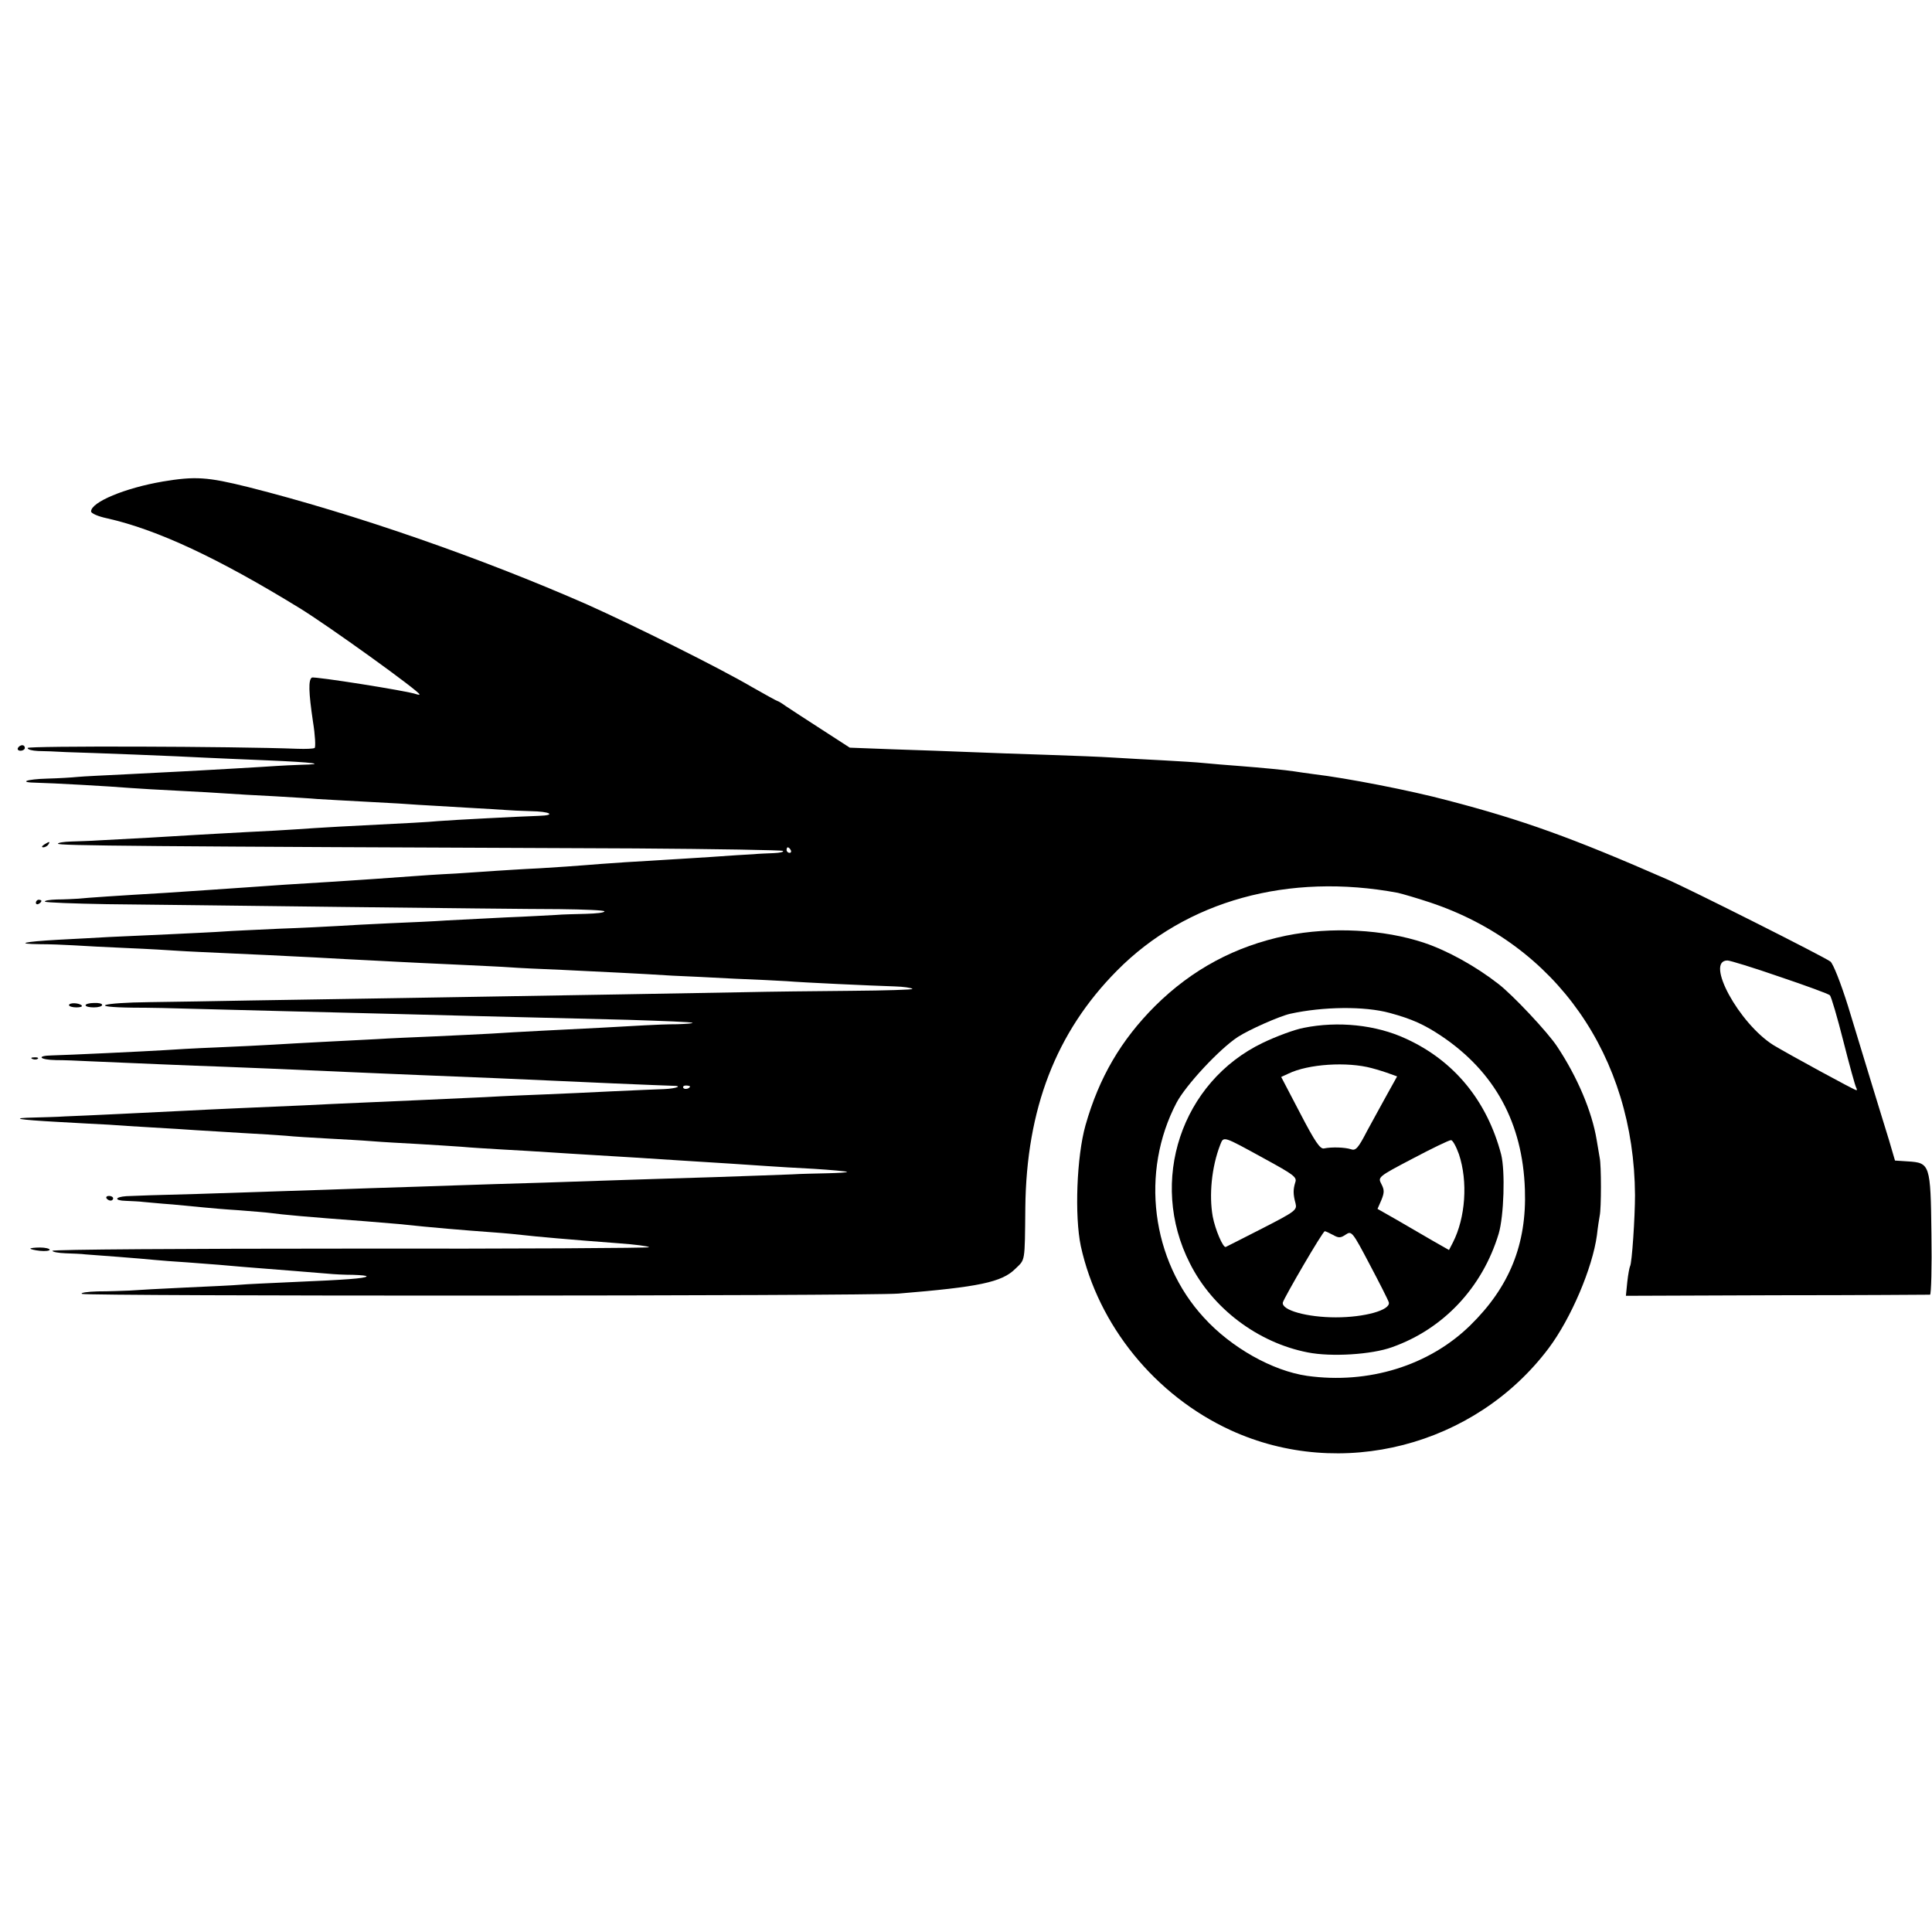 <?xml version="1.0" standalone="no"?>
<!DOCTYPE svg PUBLIC "-//W3C//DTD SVG 20010904//EN"
 "http://www.w3.org/TR/2001/REC-SVG-20010904/DTD/svg10.dtd">
<svg version="1.0" xmlns="http://www.w3.org/2000/svg"
 width="700pt" height="700pt" viewBox="0 0 700 700"
 preserveAspectRatio="xMidYMid meet">
<g transform="translate(0,700) scale(0.1,-0.1)"
fill="#000000" stroke="none">
<path d="M588 5255 c-134 -23 -258 -74 -258 -108 0 -7 25 -18 58 -25 182 -41
402 -144 697 -325 103 -63 435 -302 435 -313 0 -2 -6 -1 -12 1 -33 12 -370 65
-378 60 -13 -8 -12 -52 4 -160 8 -49 10 -92 6 -95 -5 -3 -32 -4 -62 -3 -233 9
-978 11 -978 3 0 -6 17 -10 38 -11 20 0 66 -2 102 -4 36 -1 148 -5 250 -9 102
-4 214 -9 250 -11 36 -2 139 -6 230 -10 167 -7 219 -14 119 -16 -30 -1 -67 -3
-84 -4 -16 -1 -91 -6 -165 -10 -74 -4 -155 -9 -180 -10 -25 -1 -112 -6 -195
-10 -82 -4 -166 -8 -185 -10 -19 -2 -68 -5 -108 -6 -77 -2 -108 -14 -39 -15
52 -1 268 -13 339 -19 29 -2 107 -7 173 -10 66 -3 145 -8 175 -10 30 -2 109
-7 175 -10 66 -4 136 -8 155 -10 19 -1 100 -6 180 -10 80 -4 163 -9 185 -11
22 -1 99 -6 170 -10 72 -4 139 -8 150 -9 11 -1 50 -3 88 -4 70 -1 95 -15 29
-17 -64 -2 -315 -15 -364 -19 -44 -4 -83 -6 -358 -20 -58 -3 -130 -8 -160 -10
-30 -2 -111 -7 -180 -10 -69 -4 -150 -8 -180 -10 -58 -4 -271 -16 -355 -20
-27 -2 -71 -3 -97 -4 -27 -1 -48 -4 -48 -8 0 -7 287 -10 2092 -17 291 -2 531
-6 535 -9 3 -4 -11 -7 -33 -8 -21 -1 -55 -2 -74 -4 -19 -1 -89 -5 -155 -10
-66 -4 -138 -9 -160 -10 -22 -1 -89 -6 -149 -9 -60 -4 -128 -9 -150 -11 -23
-2 -95 -7 -161 -11 -66 -3 -136 -8 -155 -9 -19 -1 -86 -6 -149 -10 -63 -3
-135 -8 -160 -10 -63 -5 -213 -15 -291 -20 -104 -6 -240 -15 -305 -20 -66 -5
-194 -13 -295 -20 -171 -10 -288 -18 -315 -21 -16 -1 -52 -3 -79 -3 -27 -1
-46 -4 -43 -8 4 -3 105 -7 224 -9 120 -1 502 -6 848 -10 347 -4 703 -8 792 -8
90 -1 163 -4 163 -8 0 -5 -30 -8 -67 -9 -38 -1 -86 -2 -108 -4 -22 -1 -104 -6
-183 -9 -79 -4 -175 -9 -215 -11 -40 -3 -130 -7 -202 -10 -71 -3 -157 -8 -190
-10 -33 -2 -130 -7 -215 -10 -85 -4 -175 -8 -200 -10 -25 -2 -112 -6 -195 -10
-82 -4 -181 -8 -220 -10 -38 -2 -122 -7 -185 -10 -125 -7 -158 -15 -64 -16 32
0 86 -2 119 -4 33 -2 121 -7 195 -10 74 -3 157 -8 185 -10 27 -2 119 -6 205
-10 85 -4 180 -8 210 -10 30 -1 116 -6 190 -10 74 -4 161 -8 194 -10 32 -2
126 -6 210 -10 83 -4 171 -8 196 -10 25 -2 108 -6 185 -9 162 -8 274 -13 400
-21 50 -2 151 -7 225 -11 74 -3 160 -7 190 -9 60 -5 300 -16 392 -19 32 -1 60
-5 64 -9 3 -3 -97 -6 -222 -7 -126 -1 -301 -3 -389 -5 -166 -3 -609 -11 -1230
-21 -198 -3 -450 -7 -560 -9 -110 -2 -273 -5 -362 -6 -178 -2 -227 -18 -60
-20 56 0 152 -2 212 -4 120 -3 494 -13 785 -20 177 -5 274 -7 795 -20 126 -4
232 -8 234 -11 2 -2 -22 -4 -55 -5 -32 0 -86 -2 -119 -4 -68 -4 -233 -13 -380
-20 -55 -3 -134 -7 -175 -10 -41 -2 -133 -7 -205 -10 -71 -3 -166 -7 -210 -10
-44 -2 -132 -7 -195 -10 -63 -3 -144 -8 -180 -10 -36 -2 -128 -7 -205 -10 -77
-3 -162 -8 -190 -10 -62 -4 -357 -18 -407 -19 -58 -1 -45 -16 15 -17 28 0 81
-2 117 -4 165 -7 367 -16 490 -20 127 -5 178 -7 470 -20 63 -3 169 -7 235 -10
200 -8 396 -16 475 -20 77 -4 407 -18 447 -19 39 0 14 -10 -30 -12 -23 -1
-107 -4 -187 -8 -80 -4 -188 -9 -240 -11 -52 -2 -151 -6 -220 -10 -188 -9
-312 -14 -445 -20 -66 -3 -163 -7 -215 -10 -52 -2 -156 -7 -230 -10 -74 -3
-169 -8 -210 -10 -41 -2 -142 -7 -225 -11 -82 -4 -172 -8 -200 -9 -27 -2 -77
-3 -109 -4 -96 -2 -61 -8 84 -16 74 -4 158 -9 185 -10 28 -2 98 -7 156 -10 58
-3 130 -8 160 -10 30 -2 104 -6 164 -10 61 -3 133 -8 160 -10 28 -3 95 -7 150
-10 55 -3 129 -7 165 -10 36 -3 110 -7 165 -10 55 -3 126 -8 157 -10 32 -3 99
-7 150 -10 51 -3 127 -7 168 -10 41 -3 113 -7 160 -10 85 -5 198 -12 320 -20
115 -7 253 -16 310 -20 30 -2 107 -7 170 -10 63 -4 117 -9 119 -11 2 -2 -29
-4 -70 -5 -41 -1 -99 -2 -129 -4 -30 -1 -156 -6 -280 -10 -124 -4 -268 -8
-320 -10 -52 -2 -187 -6 -300 -10 -113 -3 -257 -8 -320 -10 -63 -2 -200 -7
-305 -10 -104 -4 -237 -8 -295 -10 -58 -2 -208 -7 -335 -11 -126 -3 -242 -7
-257 -8 -43 -3 -45 -16 -2 -17 21 -1 50 -2 64 -4 14 -1 61 -6 105 -9 44 -4 96
-9 115 -11 19 -2 76 -7 125 -10 50 -4 101 -8 115 -10 44 -6 130 -14 345 -30
39 -3 93 -8 120 -10 132 -14 232 -22 340 -30 44 -3 94 -8 110 -10 42 -5 176
-17 350 -30 55 -4 103 -10 107 -14 4 -3 -481 -6 -1077 -5 -597 0 -1085 -3
-1085 -8 0 -4 21 -8 48 -9 26 -1 58 -2 72 -4 14 -1 68 -5 120 -9 52 -4 111 -9
130 -11 19 -2 73 -6 120 -9 47 -4 110 -8 140 -11 30 -3 84 -7 120 -10 67 -5
188 -15 250 -20 19 -2 59 -4 89 -4 30 -1 52 -3 49 -6 -7 -7 -74 -12 -263 -20
-88 -4 -176 -8 -196 -10 -20 -2 -108 -6 -195 -10 -87 -4 -179 -9 -204 -11 -25
-1 -76 -3 -115 -3 -38 -1 -65 -5 -58 -9 14 -9 2845 -8 2958 1 292 24 375 41
424 90 36 35 34 20 36 222 4 357 111 635 332 858 251 254 622 356 1018 282 17
-4 69 -19 117 -35 456 -152 739 -557 742 -1060 0 -80 -11 -248 -18 -258 -2 -4
-7 -29 -10 -57 l-5 -50 547 2 c301 0 551 2 555 2 4 1 7 100 5 220 -3 253 -5
258 -86 263 l-46 3 -22 75 c-13 41 -41 134 -63 205 -22 72 -60 197 -85 279
-27 86 -54 154 -64 162 -22 17 -507 261 -592 298 -345 151 -523 215 -795 286
-135 36 -366 81 -485 95 -25 3 -56 8 -70 10 -32 5 -115 13 -205 20 -38 3 -92
7 -120 10 -27 3 -95 7 -150 10 -55 3 -136 7 -180 10 -44 3 -152 7 -240 10 -88
3 -214 7 -280 10 -66 3 -191 7 -278 10 l-158 6 -102 66 c-56 36 -114 74 -129
84 -15 11 -29 19 -31 19 -2 0 -44 23 -93 51 -121 71 -430 224 -595 298 -389
171 -845 329 -1229 426 -149 37 -192 40 -312 20z m2277 -1335 c3 -5 1 -10 -4
-10 -6 0 -11 5 -11 10 0 6 2 10 4 10 3 0 8 -4 11 -10z m3583 -459 c95 -32 177
-62 182 -67 5 -5 27 -80 49 -167 22 -87 43 -162 46 -167 3 -6 4 -10 1 -10 -7
0 -245 130 -300 163 -125 78 -250 307 -167 307 9 0 94 -26 189 -59z m-3948
-397 c0 -8 -19 -13 -24 -6 -3 5 1 9 9 9 8 0 15 -2 15 -3z"/>
<path d="M65 4290 c-3 -5 1 -10 9 -10 9 0 16 5 16 10 0 6 -4 10 -9 10 -6 0
-13 -4 -16 -10z"/>
<path d="M160 3940 c-9 -6 -10 -10 -3 -10 6 0 15 5 18 10 8 12 4 12 -15 0z"/>
<path d="M130 3729 c0 -5 5 -7 10 -4 6 3 10 8 10 11 0 2 -4 4 -10 4 -5 0 -10
-5 -10 -11z"/>
<path d="M4660 3610 c-184 -38 -341 -122 -475 -255 -123 -123 -203 -259 -252
-432 -32 -113 -40 -329 -17 -438 63 -287 269 -541 543 -667 399 -183 885 -58
1152 297 81 108 159 291 175 410 3 28 8 59 10 70 6 26 6 184 0 210 -2 11 -7
40 -11 65 -17 103 -70 228 -143 338 -34 52 -162 188 -213 227 -82 64 -185 121
-269 149 -146 49 -337 59 -500 26z m375 -280 c81 -22 125 -42 188 -84 193
-130 294 -315 302 -556 7 -198 -56 -353 -198 -492 -149 -146 -369 -214 -591
-183 -125 18 -275 102 -374 211 -191 207 -231 528 -99 779 34 64 155 194 222
238 40 26 150 75 190 84 119 26 268 28 360 3z"/>
<path d="M4724 3276 c-33 -6 -100 -31 -148 -54 -296 -142 -416 -502 -265 -799
82 -164 247 -288 427 -323 85 -17 232 -8 306 19 186 66 327 216 386 411 19 64
24 227 9 287 -51 194 -170 340 -346 420 -108 50 -245 64 -369 39z m246 -146
c23 -6 54 -16 67 -21 l25 -9 -35 -63 c-19 -34 -52 -95 -74 -135 -32 -62 -41
-72 -58 -66 -21 7 -69 9 -98 3 -14 -3 -33 25 -86 127 l-69 132 26 12 c72 35
213 44 302 20z m-387 -329 c104 -57 117 -66 110 -85 -8 -26 -8 -43 1 -76 6
-24 0 -29 -119 -90 -70 -36 -130 -66 -134 -68 -10 -3 -38 63 -47 110 -14 78
-4 180 27 260 13 32 7 34 162 -51z m703 17 c33 -99 24 -230 -22 -320 l-14 -27
-58 33 c-31 18 -89 52 -129 75 l-72 41 14 32 c11 27 11 37 0 58 -13 25 -13 26
113 92 70 37 132 67 139 67 6 1 19 -23 29 -51z m-457 -292 c21 -12 28 -12 47
1 21 14 24 11 87 -109 36 -68 67 -129 69 -137 6 -28 -88 -54 -192 -54 -104 0
-198 26 -192 54 5 18 145 259 152 258 3 0 16 -6 29 -13z"/>
<path d="M250 3358 c0 -4 12 -8 27 -8 14 0 23 3 19 7 -10 10 -46 11 -46 1z"/>
<path d="M310 3358 c0 -5 14 -8 30 -8 17 0 30 4 30 9 0 5 -13 8 -30 7 -16 0
-30 -4 -30 -8z"/>
<path d="M118 3163 c7 -3 16 -2 19 1 4 3 -2 6 -13 5 -11 0 -14 -3 -6 -6z"/>
<path d="M386 2658 c3 -4 9 -8 15 -8 5 0 9 4 9 8 0 5 -7 9 -15 9 -8 0 -12 -4
-9 -9z"/>
<path d="M110 2476 c0 -2 16 -6 35 -8 19 -2 35 0 35 4 0 4 -16 8 -35 8 -19 0
-35 -2 -35 -4z"/>
</g>
</svg>
